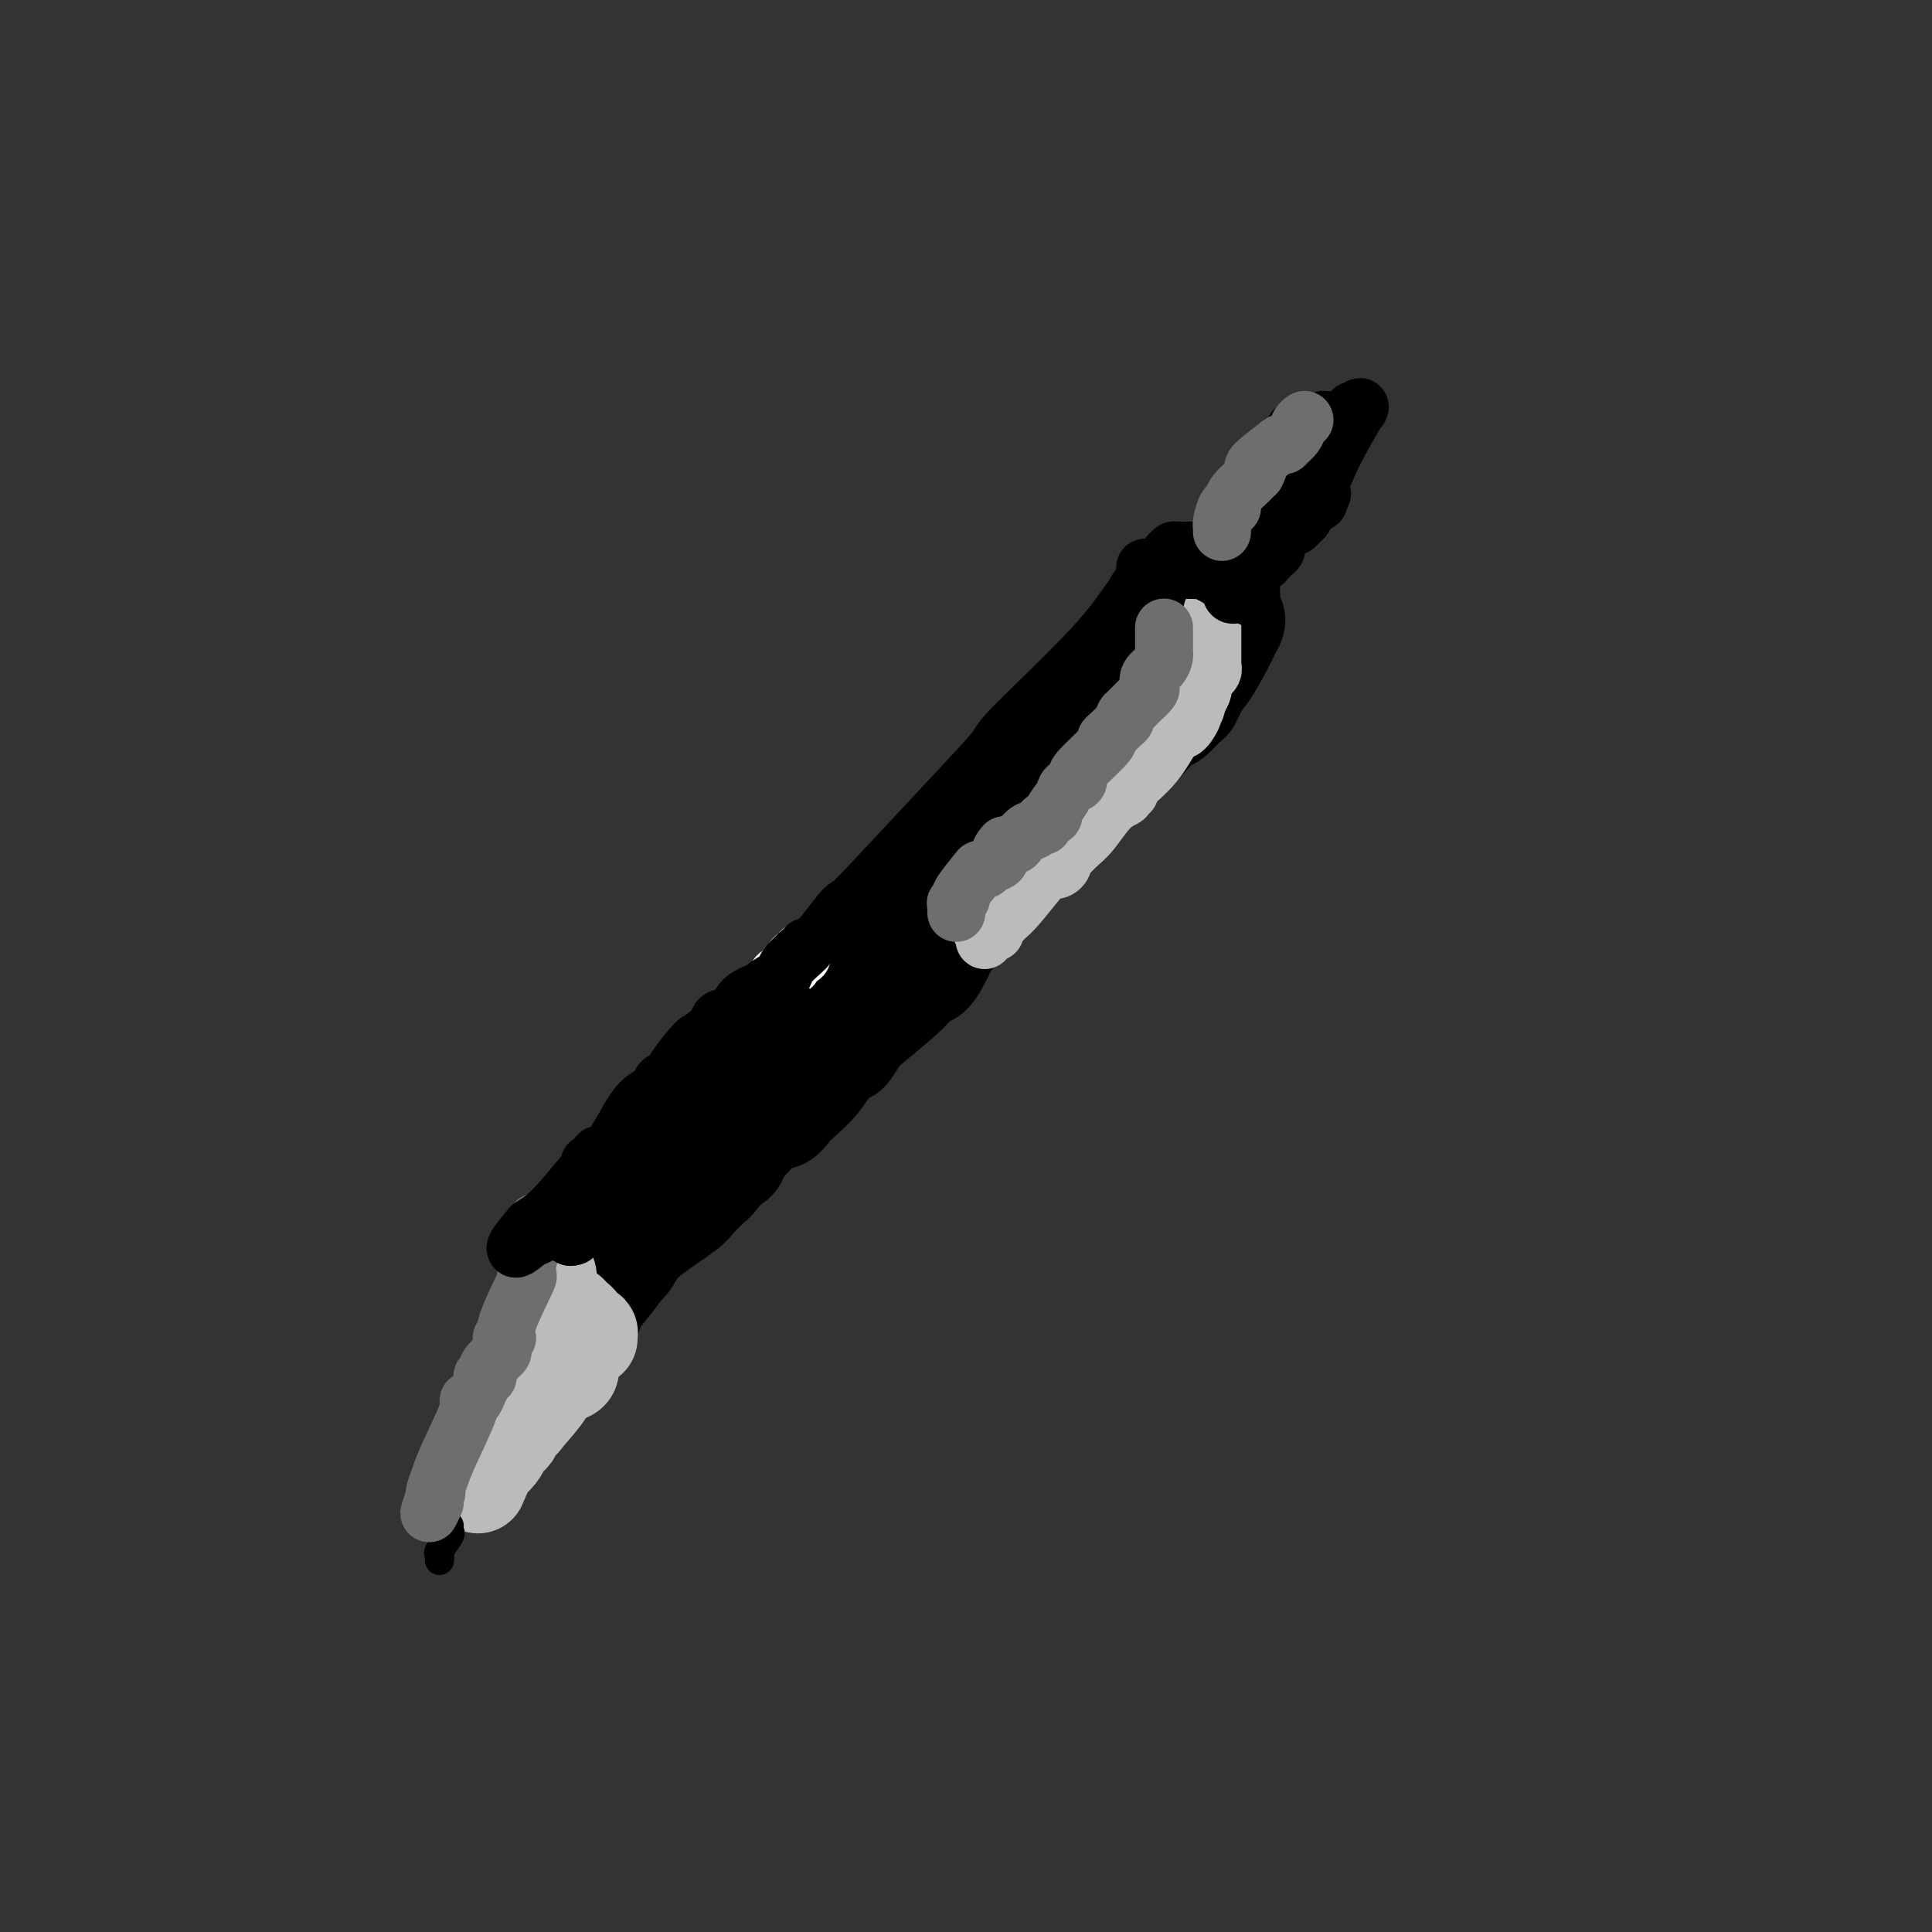 <svg viewBox='0 0 400 400' version='1.1' xmlns='http://www.w3.org/2000/svg' xmlns:xlink='http://www.w3.org/1999/xlink'><rect x="0" y="0" width="400" height="400" fill="#333333" stroke="none"/><g fill='none' stroke='#000000' stroke-width='20' stroke-linecap='round' stroke-linejoin='round'><path d='M242,121c0.061,-0.214 0.122,-0.427 0,0c-0.122,0.427 -0.425,1.496 -1,2c-0.575,0.504 -1.420,0.444 -2,1c-0.580,0.556 -0.894,1.727 -1,2c-0.106,0.273 -0.005,-0.354 -1,1c-0.995,1.354 -3.086,4.689 -8,10c-4.914,5.311 -12.649,12.599 -16,16c-3.351,3.401 -2.317,2.916 -4,5c-1.683,2.084 -6.082,6.737 -11,12c-4.918,5.263 -10.354,11.137 -14,15c-3.646,3.863 -5.503,5.716 -6,6c-0.497,0.284 0.366,-1.000 -2,2c-2.366,3.000 -7.962,10.286 -11,14c-3.038,3.714 -3.519,3.857 -4,4'/><path d='M161,211c-15.039,17.067 -12.135,14.736 -11,14c1.135,-0.736 0.503,0.125 -2,3c-2.503,2.875 -6.877,7.766 -9,10c-2.123,2.234 -1.995,1.812 -3,3c-1.005,1.188 -3.143,3.986 -5,6c-1.857,2.014 -3.431,3.244 -4,4c-0.569,0.756 -0.132,1.040 0,1c0.132,-0.040 -0.042,-0.403 -2,2c-1.958,2.403 -5.702,7.572 -7,10c-1.298,2.428 -0.152,2.115 0,2c0.152,-0.115 -0.691,-0.031 -1,0c-0.309,0.031 -0.083,0.008 0,0c0.083,-0.008 0.024,-0.002 0,0c-0.024,0.002 -0.012,0.001 0,0'/><path d='M256,129c-0.033,-0.469 -0.066,-0.939 0,-1c0.066,-0.061 0.231,0.286 0,1c-0.231,0.714 -0.859,1.795 -1,2c-0.141,0.205 0.204,-0.466 0,0c-0.204,0.466 -0.956,2.069 -2,4c-1.044,1.931 -2.381,4.189 -3,5c-0.619,0.811 -0.520,0.176 -1,1c-0.480,0.824 -1.537,3.108 -2,4c-0.463,0.892 -0.331,0.394 -1,1c-0.669,0.606 -2.138,2.317 -3,3c-0.862,0.683 -1.117,0.338 -2,1c-0.883,0.662 -2.395,2.332 -3,3c-0.605,0.668 -0.302,0.334 0,0'/><path d='M238,153c-3.108,3.854 -1.879,1.490 -2,1c-0.121,-0.490 -1.594,0.893 -4,3c-2.406,2.107 -5.746,4.936 -7,6c-1.254,1.064 -0.420,0.363 -1,1c-0.580,0.637 -2.572,2.612 -4,4c-1.428,1.388 -2.292,2.190 -3,3c-0.708,0.810 -1.258,1.629 -3,4c-1.742,2.371 -4.674,6.294 -6,8c-1.326,1.706 -1.044,1.194 -1,1c0.044,-0.194 -0.150,-0.071 -2,2c-1.850,2.071 -5.358,6.091 -7,8c-1.642,1.909 -1.420,1.709 -2,3c-0.580,1.291 -1.961,4.074 -3,5c-1.039,0.926 -1.735,-0.003 -2,0c-0.265,0.003 -0.099,0.940 -2,3c-1.901,2.060 -5.870,5.243 -8,7c-2.130,1.757 -2.419,2.088 -3,3c-0.581,0.912 -1.452,2.403 -2,3c-0.548,0.597 -0.774,0.298 -1,0'/><path d='M175,218c-3.700,3.615 -3.951,4.652 -5,6c-1.049,1.348 -2.898,3.005 -4,4c-1.102,0.995 -1.457,1.327 -2,2c-0.543,0.673 -1.273,1.687 -2,2c-0.727,0.313 -1.451,-0.077 -3,1c-1.549,1.077 -3.924,3.619 -5,5c-1.076,1.381 -0.854,1.602 -1,2c-0.146,0.398 -0.658,0.975 -1,1c-0.342,0.025 -0.512,-0.501 -1,0c-0.488,0.501 -1.293,2.028 -2,3c-0.707,0.972 -1.315,1.388 -2,2c-0.685,0.612 -1.447,1.420 -2,2c-0.553,0.580 -0.897,0.933 -1,1c-0.103,0.067 0.036,-0.151 0,0c-0.036,0.151 -0.248,0.671 -2,2c-1.752,1.329 -5.044,3.467 -7,5c-1.956,1.533 -2.576,2.463 -3,3c-0.424,0.537 -0.653,0.683 -1,1c-0.347,0.317 -0.814,0.805 -1,1c-0.186,0.195 -0.093,0.098 0,0'/><path d='M130,261c-6.977,6.592 -1.920,1.571 0,0c1.920,-1.571 0.702,0.308 0,1c-0.702,0.692 -0.889,0.195 -1,0c-0.111,-0.195 -0.145,-0.090 0,0c0.145,0.090 0.470,0.166 0,1c-0.470,0.834 -1.734,2.426 -3,4c-1.266,1.574 -2.535,3.129 -3,4c-0.465,0.871 -0.125,1.058 0,1c0.125,-0.058 0.034,-0.362 0,-1c-0.034,-0.638 -0.010,-1.611 0,-2c0.010,-0.389 0.005,-0.195 0,0'/></g>
<g fill='none' stroke='#BABBBB' stroke-width='20' stroke-linecap='round' stroke-linejoin='round'><path d='M113,265c0.042,-0.078 0.084,-0.157 0,0c-0.084,0.157 -0.293,0.548 0,0c0.293,-0.548 1.087,-2.035 0,1c-1.087,3.035 -4.057,10.593 -6,16c-1.943,5.407 -2.860,8.663 -4,11c-1.140,2.337 -2.501,3.754 -3,5c-0.499,1.246 -0.134,2.319 0,3c0.134,0.681 0.036,0.970 0,1c-0.036,0.030 -0.010,-0.198 0,0c0.010,0.198 0.003,0.823 0,1c-0.003,0.177 -0.001,-0.092 0,0c0.001,0.092 0.000,0.546 0,1'/><path d='M100,304c-2.010,6.263 -0.537,2.422 0,1c0.537,-1.422 0.136,-0.425 0,0c-0.136,0.425 -0.008,0.279 0,0c0.008,-0.279 -0.105,-0.691 0,-1c0.105,-0.309 0.427,-0.514 1,-1c0.573,-0.486 1.396,-1.252 2,-2c0.604,-0.748 0.989,-1.479 1,-2c0.011,-0.521 -0.351,-0.832 0,-1c0.351,-0.168 1.416,-0.192 2,-1c0.584,-0.808 0.688,-2.401 1,-3c0.312,-0.599 0.833,-0.203 1,0c0.167,0.203 -0.019,0.212 1,-1c1.019,-1.212 3.243,-3.645 4,-5c0.757,-1.355 0.048,-1.631 0,-2c-0.048,-0.369 0.564,-0.830 1,-1c0.436,-0.170 0.696,-0.049 1,0c0.304,0.049 0.652,0.024 1,0'/><path d='M116,285c2.641,-3.182 1.244,-1.637 1,-1c-0.244,0.637 0.667,0.367 1,0c0.333,-0.367 0.089,-0.830 0,-1c-0.089,-0.170 -0.024,-0.045 0,0c0.024,0.045 0.006,0.012 0,0c-0.006,-0.012 -0.002,-0.003 0,0c0.002,0.003 0.001,0.002 0,0'/><path d='M118,273c0.000,0.000 0.000,0.000 0,0c0.000,0.000 0.000,0.000 0,0'/><path d='M118,272c-0.081,-0.089 -0.163,-0.178 0,0c0.163,0.178 0.569,0.622 1,1c0.431,0.378 0.886,0.689 1,1c0.114,0.311 -0.113,0.623 0,1c0.113,0.377 0.566,0.819 1,1c0.434,0.181 0.848,0.101 1,0c0.152,-0.101 0.041,-0.223 0,0c-0.041,0.223 -0.011,0.791 0,1c0.011,0.209 0.003,0.060 0,0c-0.003,-0.060 -0.002,-0.030 0,0'/></g>
<g fill='none' stroke='#000000' stroke-width='6' stroke-linecap='round' stroke-linejoin='round'><path d='M93,316c0.016,-0.106 0.033,-0.211 0,0c-0.033,0.211 -0.114,0.740 0,1c0.114,0.260 0.423,0.252 0,1c-0.423,0.748 -1.577,2.253 -2,3c-0.423,0.747 -0.113,0.736 0,1c0.113,0.264 0.030,0.803 0,1c-0.030,0.197 -0.008,0.053 0,0c0.008,-0.053 0.002,-0.015 0,0c-0.002,0.015 -0.001,0.008 0,0'/></g>
<g fill='none' stroke='#BABBBB' stroke-width='12' stroke-linecap='round' stroke-linejoin='round'><path d='M251,127c-0.000,-0.471 -0.000,-0.943 0,0c0.000,0.943 0.000,3.300 0,4c-0.000,0.700 -0.000,-0.258 0,0c0.000,0.258 0.001,1.732 0,3c-0.001,1.268 -0.004,2.330 0,3c0.004,0.670 0.016,0.948 0,1c-0.016,0.052 -0.061,-0.123 0,0c0.061,0.123 0.227,0.543 0,1c-0.227,0.457 -0.848,0.951 -1,1c-0.152,0.049 0.165,-0.348 0,0c-0.165,0.348 -0.814,1.440 -1,2c-0.186,0.560 0.090,0.589 0,1c-0.090,0.411 -0.545,1.206 -1,2'/><path d='M248,145c-0.717,3.227 -1.011,2.294 -1,2c0.011,-0.294 0.327,0.051 0,1c-0.327,0.949 -1.298,2.503 -2,3c-0.702,0.497 -1.135,-0.064 -2,1c-0.865,1.064 -2.163,3.752 -4,6c-1.837,2.248 -4.213,4.055 -5,5c-0.787,0.945 0.015,1.026 0,1c-0.015,-0.026 -0.846,-0.160 -1,0c-0.154,0.160 0.368,0.615 0,1c-0.368,0.385 -1.626,0.701 -3,2c-1.374,1.299 -2.865,3.580 -4,5c-1.135,1.420 -1.915,1.978 -3,3c-1.085,1.022 -2.476,2.509 -3,3c-0.524,0.491 -0.182,-0.014 0,0c0.182,0.014 0.204,0.545 0,1c-0.204,0.455 -0.635,0.832 -1,1c-0.365,0.168 -0.665,0.128 -1,0c-0.335,-0.128 -0.706,-0.342 -2,1c-1.294,1.342 -3.513,4.241 -5,6c-1.487,1.759 -2.244,2.380 -3,3'/><path d='M208,190c-6.807,7.641 -3.824,4.244 -3,3c0.824,-1.244 -0.511,-0.333 -1,0c-0.489,0.333 -0.131,0.089 0,0c0.131,-0.089 0.035,-0.024 0,0c-0.035,0.024 -0.011,0.006 0,0c0.011,-0.006 0.007,-0.002 0,0c-0.007,0.002 -0.017,0.000 0,0c0.017,-0.000 0.061,-0.000 0,0c-0.061,0.000 -0.226,0.000 0,0c0.226,-0.000 0.844,-0.000 1,0c0.156,0.000 -0.150,0.000 0,0c0.150,-0.000 0.757,-0.000 1,0c0.243,0.000 0.121,0.000 0,0'/></g>
<g fill='none' stroke='#000000' stroke-width='12' stroke-linecap='round' stroke-linejoin='round'><path d='M241,117c-0.001,-0.422 -0.001,-0.844 0,-1c0.001,-0.156 0.004,-0.046 0,0c-0.004,0.046 -0.015,0.026 0,0c0.015,-0.026 0.057,-0.060 0,0c-0.057,0.060 -0.211,0.212 0,0c0.211,-0.212 0.788,-0.788 1,-1c0.212,-0.212 0.061,-0.061 0,0c-0.061,0.061 -0.030,0.030 0,0'/><path d='M242,115c0.388,-0.536 0.857,-0.876 1,-1c0.143,-0.124 -0.040,-0.033 0,0c0.040,0.033 0.304,0.009 1,0c0.696,-0.009 1.825,-0.002 3,0c1.175,0.002 2.395,-0.000 3,0c0.605,0.000 0.596,0.003 1,0c0.404,-0.003 1.223,-0.012 2,0c0.777,0.012 1.514,0.044 2,0c0.486,-0.044 0.723,-0.166 1,0c0.277,0.166 0.596,0.618 1,1c0.404,0.382 0.893,0.693 1,1c0.107,0.307 -0.167,0.611 0,1c0.167,0.389 0.777,0.865 1,1c0.223,0.135 0.060,-0.070 0,0c-0.060,0.070 -0.016,0.414 0,1c0.016,0.586 0.004,1.415 0,2c-0.004,0.585 -0.001,0.927 0,1c0.001,0.073 0.000,-0.122 0,0c-0.000,0.122 -0.000,0.561 0,1'/><path d='M259,123c0.286,1.391 -0.498,0.367 -1,0c-0.502,-0.367 -0.721,-0.078 -1,0c-0.279,0.078 -0.619,-0.055 -1,0c-0.381,0.055 -0.802,0.298 -1,0c-0.198,-0.298 -0.172,-1.138 -1,-2c-0.828,-0.862 -2.511,-1.748 -3,-2c-0.489,-0.252 0.216,0.129 0,0c-0.216,-0.129 -1.352,-0.766 -2,-1c-0.648,-0.234 -0.808,-0.063 -1,0c-0.192,0.063 -0.414,0.017 -1,0c-0.586,-0.017 -1.534,-0.004 -2,0c-0.466,0.004 -0.450,0.001 -1,0c-0.550,-0.001 -1.668,-0.000 -2,0c-0.332,0.000 0.121,0.000 0,0c-0.121,-0.000 -0.816,-0.000 -1,0c-0.184,0.000 0.144,0.000 0,0c-0.144,-0.000 -0.760,-0.000 -1,0c-0.240,0.000 -0.103,0.000 0,0c0.103,-0.000 0.172,-0.000 0,0c-0.172,0.000 -0.586,0.000 -1,0'/><path d='M239,118c-3.333,-0.833 -1.667,-0.417 0,0'/></g>
<g fill='none' stroke='#6D6E70' stroke-width='12' stroke-linecap='round' stroke-linejoin='round'><path d='M241,130c0.000,-0.058 0.000,-0.117 0,0c-0.000,0.117 -0.000,0.409 0,1c0.000,0.591 0.001,1.481 0,2c-0.001,0.519 -0.002,0.667 0,1c0.002,0.333 0.007,0.851 0,1c-0.007,0.149 -0.027,-0.072 0,0c0.027,0.072 0.100,0.438 0,1c-0.100,0.562 -0.374,1.320 -1,2c-0.626,0.680 -1.606,1.281 -2,2c-0.394,0.719 -0.202,1.557 0,2c0.202,0.443 0.415,0.490 0,1c-0.415,0.510 -1.458,1.484 -2,2c-0.542,0.516 -0.583,0.576 -1,1c-0.417,0.424 -1.208,1.212 -2,2'/><path d='M233,148c-0.740,0.967 -0.088,0.885 0,1c0.088,0.115 -0.386,0.426 -1,1c-0.614,0.574 -1.366,1.411 -2,2c-0.634,0.589 -1.149,0.932 -1,1c0.149,0.068 0.961,-0.137 0,1c-0.961,1.137 -3.695,3.616 -5,5c-1.305,1.384 -1.181,1.674 -1,2c0.181,0.326 0.418,0.689 0,1c-0.418,0.311 -1.493,0.569 -2,1c-0.507,0.431 -0.447,1.034 -1,2c-0.553,0.966 -1.720,2.296 -2,3c-0.280,0.704 0.328,0.781 0,1c-0.328,0.219 -1.592,0.579 -2,1c-0.408,0.421 0.042,0.904 0,1c-0.042,0.096 -0.574,-0.195 -1,0c-0.426,0.195 -0.747,0.875 -1,1c-0.253,0.125 -0.439,-0.307 -1,0c-0.561,0.307 -1.497,1.352 -2,2c-0.503,0.648 -0.572,0.899 -1,1c-0.428,0.101 -1.214,0.050 -2,0'/><path d='M208,175c-1.664,1.718 -0.825,2.513 -1,3c-0.175,0.487 -1.365,0.667 -2,1c-0.635,0.333 -0.715,0.820 -1,1c-0.285,0.180 -0.774,0.052 -1,0c-0.226,-0.052 -0.190,-0.029 -1,1c-0.810,1.029 -2.466,3.063 -3,4c-0.534,0.937 0.053,0.777 0,1c-0.053,0.223 -0.746,0.830 -1,1c-0.254,0.170 -0.068,-0.098 0,0c0.068,0.098 0.018,0.562 0,1c-0.018,0.438 -0.005,0.849 0,1c0.005,0.151 0.001,0.040 0,0c-0.001,-0.040 -0.000,-0.011 0,0c0.000,0.011 0.000,0.003 0,0c-0.000,-0.003 -0.000,-0.002 0,0'/><path d='M111,253c-0.070,0.697 -0.139,1.395 0,1c0.139,-0.395 0.487,-1.881 0,0c-0.487,1.881 -1.809,7.131 -2,9c-0.191,1.869 0.747,0.357 0,2c-0.747,1.643 -3.181,6.439 -4,9c-0.819,2.561 -0.023,2.886 0,3c0.023,0.114 -0.726,0.016 -1,0c-0.274,-0.016 -0.073,0.048 0,0c0.073,-0.048 0.020,-0.209 0,0c-0.020,0.209 -0.005,0.788 0,1c0.005,0.212 0.001,0.057 0,0c-0.001,-0.057 -0.000,-0.016 0,0c0.000,0.016 0.000,0.008 0,0'/><path d='M104,278c-1.078,4.105 -0.273,1.869 0,1c0.273,-0.869 0.013,-0.371 0,0c-0.013,0.371 0.222,0.615 0,1c-0.222,0.385 -0.900,0.912 -1,1c-0.100,0.088 0.379,-0.264 0,0c-0.379,0.264 -1.617,1.144 -2,2c-0.383,0.856 0.090,1.687 0,2c-0.090,0.313 -0.741,0.106 -1,0c-0.259,-0.106 -0.124,-0.112 0,0c0.124,0.112 0.239,0.342 0,1c-0.239,0.658 -0.831,1.745 -1,2c-0.169,0.255 0.085,-0.323 0,0c-0.085,0.323 -0.509,1.545 -1,2c-0.491,0.455 -1.049,0.142 -1,0c0.049,-0.142 0.707,-0.113 0,2c-0.707,2.113 -2.777,6.309 -4,9c-1.223,2.691 -1.598,3.878 -2,5c-0.402,1.122 -0.829,2.178 -1,3c-0.171,0.822 -0.085,1.411 0,2'/><path d='M90,311c-2.178,4.911 -0.622,0.689 0,-1c0.622,-1.689 0.311,-0.844 0,0'/></g>
<g fill='none' stroke='#FFFFFF' stroke-width='12' stroke-linecap='round' stroke-linejoin='round'><path d='M120,246c0.355,0.175 0.709,0.351 1,0c0.291,-0.351 0.517,-1.227 1,-2c0.483,-0.773 1.222,-1.443 2,-2c0.778,-0.557 1.594,-1.000 2,-1c0.406,-0.000 0.402,0.442 1,0c0.598,-0.442 1.797,-1.769 4,-4c2.203,-2.231 5.411,-5.365 7,-7c1.589,-1.635 1.559,-1.770 2,-2c0.441,-0.230 1.354,-0.554 2,-1c0.646,-0.446 1.027,-1.015 1,-1c-0.027,0.015 -0.461,0.612 0,0c0.461,-0.612 1.816,-2.434 3,-4c1.184,-1.566 2.195,-2.876 3,-4c0.805,-1.124 1.402,-2.062 2,-3'/><path d='M151,215c4.959,-4.969 1.857,-1.893 1,-1c-0.857,0.893 0.533,-0.397 1,-1c0.467,-0.603 0.013,-0.517 0,-1c-0.013,-0.483 0.416,-1.534 1,-2c0.584,-0.466 1.323,-0.346 2,-1c0.677,-0.654 1.290,-2.084 2,-3c0.710,-0.916 1.515,-1.320 2,-2c0.485,-0.680 0.651,-1.636 1,-2c0.349,-0.364 0.882,-0.135 1,0c0.118,0.135 -0.179,0.177 0,0c0.179,-0.177 0.835,-0.573 1,-1c0.165,-0.427 -0.162,-0.884 0,-1c0.162,-0.116 0.814,0.109 1,0c0.186,-0.109 -0.094,-0.551 0,-1c0.094,-0.449 0.561,-0.905 1,-1c0.439,-0.095 0.850,0.170 1,0c0.150,-0.170 0.040,-0.777 0,-1c-0.040,-0.223 -0.012,-0.064 0,0c0.012,0.064 0.006,0.032 0,0'/></g>
<g fill='none' stroke='#000000' stroke-width='12' stroke-linecap='round' stroke-linejoin='round'><path d='M167,196c-0.091,0.130 -0.182,0.259 -1,1c-0.818,0.741 -2.362,2.093 -3,3c-0.638,0.907 -0.368,1.368 -1,2c-0.632,0.632 -2.166,1.436 -3,2c-0.834,0.564 -0.970,0.888 -1,1c-0.030,0.112 0.044,0.013 0,0c-0.044,-0.013 -0.205,0.061 0,0c0.205,-0.061 0.777,-0.258 0,0c-0.777,0.258 -2.904,0.970 -4,2c-1.096,1.030 -1.160,2.379 -2,3c-0.840,0.621 -2.457,0.513 -3,1c-0.543,0.487 -0.012,1.568 0,2c0.012,0.432 -0.494,0.216 -1,0'/><path d='M148,213c-3.631,3.057 -3.208,2.199 -4,3c-0.792,0.801 -2.797,3.262 -4,5c-1.203,1.738 -1.602,2.753 -2,3c-0.398,0.247 -0.794,-0.274 -1,0c-0.206,0.274 -0.222,1.344 -1,2c-0.778,0.656 -2.316,0.897 -4,3c-1.684,2.103 -3.513,6.066 -5,8c-1.487,1.934 -2.633,1.839 -3,2c-0.367,0.161 0.045,0.579 0,1c-0.045,0.421 -0.548,0.845 -1,1c-0.452,0.155 -0.853,0.040 -1,0c-0.147,-0.040 -0.040,-0.006 0,0c0.040,0.006 0.012,-0.015 0,0c-0.012,0.015 -0.008,0.065 0,0c0.008,-0.065 0.019,-0.247 0,0c-0.019,0.247 -0.067,0.922 0,1c0.067,0.078 0.249,-0.440 -1,1c-1.249,1.440 -3.928,4.840 -6,7c-2.072,2.160 -3.536,3.080 -5,4'/><path d='M110,254c-6.028,7.023 -2.099,4.079 -1,3c1.099,-1.079 -0.631,-0.293 -1,0c-0.369,0.293 0.622,0.094 1,0c0.378,-0.094 0.142,-0.081 0,0c-0.142,0.081 -0.191,0.232 0,0c0.191,-0.232 0.624,-0.847 1,-1c0.376,-0.153 0.697,0.155 1,0c0.303,-0.155 0.588,-0.774 1,-1c0.412,-0.226 0.951,-0.060 1,0c0.049,0.060 -0.390,0.015 0,0c0.390,-0.015 1.611,-0.000 2,0c0.389,0.000 -0.053,-0.014 0,0c0.053,0.014 0.603,0.056 1,0c0.397,-0.056 0.643,-0.211 1,0c0.357,0.211 0.827,0.788 1,1c0.173,0.212 0.049,0.061 0,0c-0.049,-0.061 -0.025,-0.030 0,0'/><path d='M118,256c1.408,-0.110 0.429,0.117 0,0c-0.429,-0.117 -0.307,-0.576 0,-1c0.307,-0.424 0.798,-0.811 1,-1c0.202,-0.189 0.115,-0.178 0,0c-0.115,0.178 -0.256,0.524 1,-1c1.256,-1.524 3.911,-4.917 8,-9c4.089,-4.083 9.612,-8.854 12,-11c2.388,-2.146 1.639,-1.667 1,-1c-0.639,0.667 -1.170,1.521 0,0c1.170,-1.521 4.040,-5.416 6,-8c1.960,-2.584 3.009,-3.858 4,-5c0.991,-1.142 1.925,-2.152 3,-3c1.075,-0.848 2.292,-1.534 3,-2c0.708,-0.466 0.908,-0.713 1,-1c0.092,-0.287 0.077,-0.613 0,-1c-0.077,-0.387 -0.217,-0.836 0,-1c0.217,-0.164 0.790,-0.044 1,0c0.210,0.044 0.057,0.012 0,0c-0.057,-0.012 -0.016,-0.003 0,0c0.016,0.003 0.008,0.002 0,0'/><path d='M159,211c6.378,-7.000 1.822,-2.000 0,0c-1.822,2.000 -0.911,1.000 0,0'/><path d='M251,115c-0.152,-0.075 -0.304,-0.150 0,-1c0.304,-0.850 1.065,-2.476 2,-4c0.935,-1.524 2.044,-2.944 3,-4c0.956,-1.056 1.757,-1.746 2,-2c0.243,-0.254 -0.074,-0.073 0,0c0.074,0.073 0.537,0.036 1,0'/><path d='M259,104c1.172,-1.706 0.102,-0.471 0,0c-0.102,0.471 0.764,0.179 1,0c0.236,-0.179 -0.157,-0.244 0,0c0.157,0.244 0.865,0.798 3,1c2.135,0.202 5.696,0.053 7,0c1.304,-0.053 0.349,-0.010 0,0c-0.349,0.010 -0.094,-0.012 0,0c0.094,0.012 0.026,0.058 0,0c-0.026,-0.058 -0.011,-0.222 0,0c0.011,0.222 0.018,0.829 0,1c-0.018,0.171 -0.060,-0.094 0,0c0.060,0.094 0.223,0.546 0,1c-0.223,0.454 -0.833,0.909 -1,1c-0.167,0.091 0.110,-0.183 0,0c-0.110,0.183 -0.607,0.822 -1,1c-0.393,0.178 -0.683,-0.107 -1,0c-0.317,0.107 -0.662,0.606 -1,1c-0.338,0.394 -0.668,0.684 -1,1c-0.332,0.316 -0.666,0.658 -1,1'/><path d='M264,112c-0.928,1.248 -0.247,0.868 0,1c0.247,0.132 0.059,0.775 0,1c-0.059,0.225 0.012,0.033 0,0c-0.012,-0.033 -0.108,0.092 0,0c0.108,-0.092 0.421,-0.402 0,0c-0.421,0.402 -1.577,1.516 -2,2c-0.423,0.484 -0.113,0.337 0,0c0.113,-0.337 0.031,-0.864 0,-1c-0.031,-0.136 -0.009,0.118 0,0c0.009,-0.118 0.007,-0.609 0,-1c-0.007,-0.391 -0.017,-0.683 0,-1c0.017,-0.317 0.061,-0.660 0,-1c-0.061,-0.340 -0.227,-0.679 0,-1c0.227,-0.321 0.845,-0.626 1,-1c0.155,-0.374 -0.155,-0.819 0,-1c0.155,-0.181 0.773,-0.100 1,0c0.227,0.100 0.061,0.219 0,0c-0.061,-0.219 -0.017,-0.777 0,-1c0.017,-0.223 0.009,-0.112 0,0'/><path d='M264,108c0.245,-1.480 -0.141,-1.182 0,-1c0.141,0.182 0.811,0.246 1,0c0.189,-0.246 -0.103,-0.802 0,-1c0.103,-0.198 0.602,-0.039 1,0c0.398,0.039 0.694,-0.042 1,0c0.306,0.042 0.621,0.208 1,0c0.379,-0.208 0.824,-0.788 1,-1c0.176,-0.212 0.085,-0.056 0,0c-0.085,0.056 -0.164,0.011 0,0c0.164,-0.011 0.569,0.012 1,0c0.431,-0.012 0.886,-0.060 1,0c0.114,0.060 -0.113,0.226 0,0c0.113,-0.226 0.566,-0.845 1,-1c0.434,-0.155 0.848,0.155 1,0c0.152,-0.155 0.041,-0.773 0,-1c-0.041,-0.227 -0.011,-0.061 0,0c0.011,0.061 0.003,0.016 0,0c-0.003,-0.016 -0.001,-0.005 0,0c0.001,0.005 0.000,0.002 0,0'/><path d='M273,103c1.394,-1.022 0.380,-1.076 0,-1c-0.380,0.076 -0.125,0.281 0,0c0.125,-0.281 0.122,-1.048 0,-1c-0.122,0.048 -0.362,0.912 0,0c0.362,-0.912 1.327,-3.599 3,-7c1.673,-3.401 4.053,-7.515 5,-9c0.947,-1.485 0.460,-0.342 0,0c-0.460,0.342 -0.893,-0.119 -1,0c-0.107,0.119 0.112,0.816 0,1c-0.112,0.184 -0.555,-0.147 -1,0c-0.445,0.147 -0.893,0.771 -1,1c-0.107,0.229 0.125,0.061 0,0c-0.125,-0.061 -0.607,-0.017 -1,0c-0.393,0.017 -0.696,0.007 -1,0c-0.304,-0.007 -0.607,-0.012 -1,0c-0.393,0.012 -0.875,0.042 -1,0c-0.125,-0.042 0.107,-0.155 0,0c-0.107,0.155 -0.554,0.577 -1,1'/><path d='M273,88c-1.194,0.464 -0.179,0.123 0,0c0.179,-0.123 -0.477,-0.029 -1,0c-0.523,0.029 -0.915,-0.007 -1,0c-0.085,0.007 0.135,0.058 0,0c-0.135,-0.058 -0.625,-0.226 -1,0c-0.375,0.226 -0.635,0.844 -1,1c-0.365,0.156 -0.834,-0.152 -1,0c-0.166,0.152 -0.029,0.762 0,1c0.029,0.238 -0.049,0.102 0,0c0.049,-0.102 0.224,-0.172 0,0c-0.224,0.172 -0.847,0.585 -1,1c-0.153,0.415 0.166,0.832 0,1c-0.166,0.168 -0.815,0.086 -1,0c-0.185,-0.086 0.095,-0.177 0,0c-0.095,0.177 -0.564,0.622 -1,1c-0.436,0.378 -0.838,0.689 -1,1c-0.162,0.311 -0.082,0.622 0,1c0.082,0.378 0.166,0.822 0,1c-0.166,0.178 -0.583,0.089 -1,0'/><path d='M263,96c-1.791,1.480 -1.267,1.179 -1,1c0.267,-0.179 0.278,-0.238 0,0c-0.278,0.238 -0.844,0.771 -1,1c-0.156,0.229 0.098,0.152 0,0c-0.098,-0.152 -0.548,-0.381 -1,0c-0.452,0.381 -0.906,1.370 -1,2c-0.094,0.630 0.171,0.901 0,1c-0.171,0.099 -0.778,0.027 -1,0c-0.222,-0.027 -0.060,-0.007 0,0c0.060,0.007 0.017,0.002 0,0c-0.017,-0.002 -0.009,-0.001 0,0'/></g>
<g fill='none' stroke='#6D6E70' stroke-width='12' stroke-linecap='round' stroke-linejoin='round'><path d='M253,110c0.000,0.113 0.000,0.227 0,0c-0.000,-0.227 -0.001,-0.794 0,-1c0.001,-0.206 0.003,-0.053 0,0c-0.003,0.053 -0.011,0.004 0,0c0.011,-0.004 0.042,0.038 0,0c-0.042,-0.038 -0.155,-0.156 0,-1c0.155,-0.844 0.579,-2.414 1,-3c0.421,-0.586 0.837,-0.188 1,0c0.163,0.188 0.071,0.167 0,0c-0.071,-0.167 -0.121,-0.478 0,-1c0.121,-0.522 0.414,-1.253 1,-2c0.586,-0.747 1.465,-1.509 2,-2c0.535,-0.491 0.724,-0.712 1,-1c0.276,-0.288 0.638,-0.644 1,-1'/><path d='M260,98c1.081,-2.083 0.285,-1.290 0,-1c-0.285,0.290 -0.058,0.077 0,0c0.058,-0.077 -0.055,-0.017 0,0c0.055,0.017 0.276,-0.009 0,0c-0.276,0.009 -1.051,0.055 0,-1c1.051,-1.055 3.926,-3.209 5,-4c1.074,-0.791 0.347,-0.218 0,0c-0.347,0.218 -0.315,0.080 0,0c0.315,-0.080 0.911,-0.102 1,0c0.089,0.102 -0.330,0.329 0,0c0.330,-0.329 1.409,-1.212 2,-2c0.591,-0.788 0.695,-1.479 1,-2c0.305,-0.521 0.813,-0.871 1,-1c0.187,-0.129 0.053,-0.037 0,0c-0.053,0.037 -0.027,0.018 0,0'/></g>
</svg>